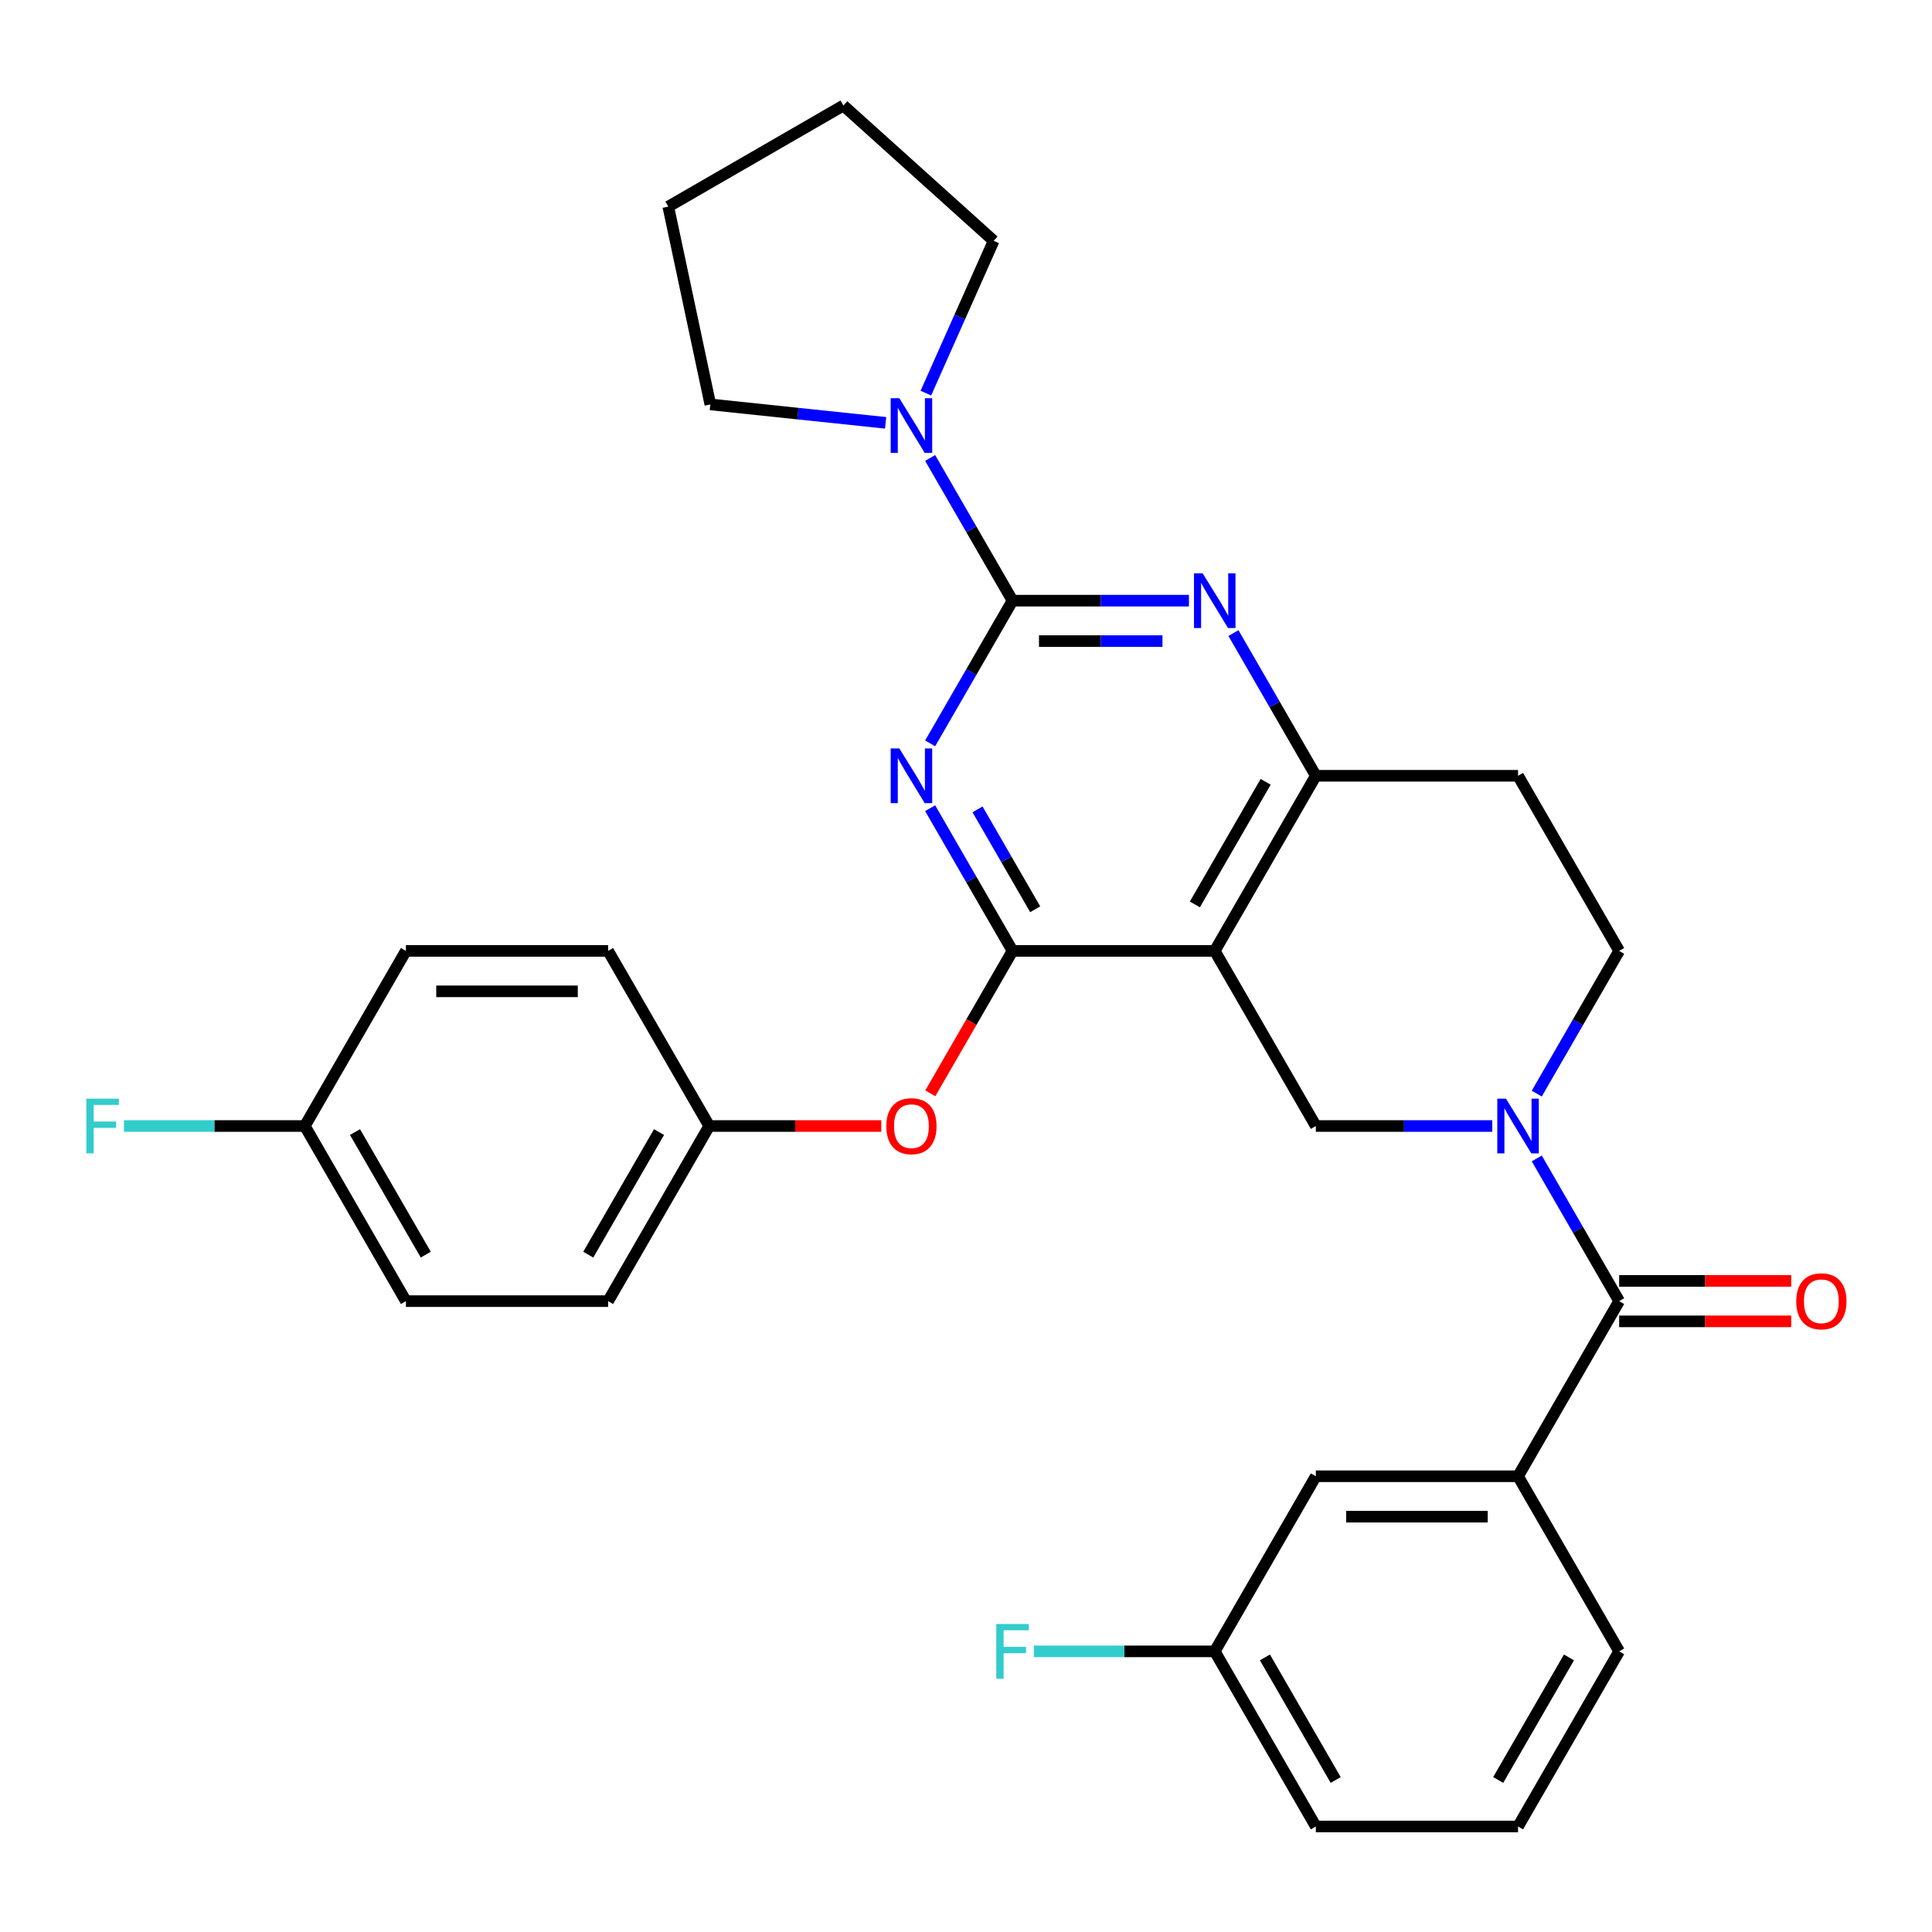 <?xml version='1.0' encoding='iso-8859-1'?>
<svg version='1.1' baseProfile='full'
              xmlns='http://www.w3.org/2000/svg'
                      xmlns:rdkit='http://www.rdkit.org/xml'
                      xmlns:xlink='http://www.w3.org/1999/xlink'
                  xml:space='preserve'
width='1000px' height='1000px' viewBox='0 0 1000 1000'>
<!-- END OF HEADER -->
<rect style='opacity:1.0;fill:#FFFFFF;stroke:none' width='1000' height='1000' x='0' y='0'> </rect>
<path class='bond-0' d='M 795.425,566.046 L 816.748,529.115' style='fill:none;fill-rule:evenodd;stroke:#0000FF;stroke-width:6px;stroke-linecap:butt;stroke-linejoin:miter;stroke-opacity:1' />
<path class='bond-0' d='M 816.748,529.115 L 838.07,492.183' style='fill:none;fill-rule:evenodd;stroke:#000000;stroke-width:6px;stroke-linecap:butt;stroke-linejoin:miter;stroke-opacity:1' />
<path class='bond-1' d='M 772.383,582.823 L 726.73,582.823' style='fill:none;fill-rule:evenodd;stroke:#0000FF;stroke-width:6px;stroke-linecap:butt;stroke-linejoin:miter;stroke-opacity:1' />
<path class='bond-1' d='M 726.73,582.823 L 681.077,582.823' style='fill:none;fill-rule:evenodd;stroke:#000000;stroke-width:6px;stroke-linecap:butt;stroke-linejoin:miter;stroke-opacity:1' />
<path class='bond-2' d='M 795.425,599.6 L 816.748,636.531' style='fill:none;fill-rule:evenodd;stroke:#0000FF;stroke-width:6px;stroke-linecap:butt;stroke-linejoin:miter;stroke-opacity:1' />
<path class='bond-2' d='M 816.748,636.531 L 838.07,673.463' style='fill:none;fill-rule:evenodd;stroke:#000000;stroke-width:6px;stroke-linecap:butt;stroke-linejoin:miter;stroke-opacity:1' />
<path class='bond-3' d='M 838.07,492.183 L 785.739,401.543' style='fill:none;fill-rule:evenodd;stroke:#000000;stroke-width:6px;stroke-linecap:butt;stroke-linejoin:miter;stroke-opacity:1' />
<path class='bond-4' d='M 785.739,401.543 L 681.077,401.543' style='fill:none;fill-rule:evenodd;stroke:#000000;stroke-width:6px;stroke-linecap:butt;stroke-linejoin:miter;stroke-opacity:1' />
<path class='bond-5' d='M 681.077,401.543 L 628.746,492.183' style='fill:none;fill-rule:evenodd;stroke:#000000;stroke-width:6px;stroke-linecap:butt;stroke-linejoin:miter;stroke-opacity:1' />
<path class='bond-5' d='M 655.1,404.673 L 618.468,468.121' style='fill:none;fill-rule:evenodd;stroke:#000000;stroke-width:6px;stroke-linecap:butt;stroke-linejoin:miter;stroke-opacity:1' />
<path class='bond-6' d='M 681.077,401.543 L 659.755,364.612' style='fill:none;fill-rule:evenodd;stroke:#000000;stroke-width:6px;stroke-linecap:butt;stroke-linejoin:miter;stroke-opacity:1' />
<path class='bond-6' d='M 659.755,364.612 L 638.432,327.68' style='fill:none;fill-rule:evenodd;stroke:#0000FF;stroke-width:6px;stroke-linecap:butt;stroke-linejoin:miter;stroke-opacity:1' />
<path class='bond-7' d='M 628.746,492.183 L 681.077,582.823' style='fill:none;fill-rule:evenodd;stroke:#000000;stroke-width:6px;stroke-linecap:butt;stroke-linejoin:miter;stroke-opacity:1' />
<path class='bond-8' d='M 628.746,492.183 L 524.085,492.183' style='fill:none;fill-rule:evenodd;stroke:#000000;stroke-width:6px;stroke-linecap:butt;stroke-linejoin:miter;stroke-opacity:1' />
<path class='bond-9' d='M 524.085,492.183 L 502.808,529.035' style='fill:none;fill-rule:evenodd;stroke:#000000;stroke-width:6px;stroke-linecap:butt;stroke-linejoin:miter;stroke-opacity:1' />
<path class='bond-9' d='M 502.808,529.035 L 481.532,565.886' style='fill:none;fill-rule:evenodd;stroke:#FF0000;stroke-width:6px;stroke-linecap:butt;stroke-linejoin:miter;stroke-opacity:1' />
<path class='bond-10' d='M 524.085,492.183 L 502.762,455.251' style='fill:none;fill-rule:evenodd;stroke:#000000;stroke-width:6px;stroke-linecap:butt;stroke-linejoin:miter;stroke-opacity:1' />
<path class='bond-10' d='M 502.762,455.251 L 481.44,418.32' style='fill:none;fill-rule:evenodd;stroke:#0000FF;stroke-width:6px;stroke-linecap:butt;stroke-linejoin:miter;stroke-opacity:1' />
<path class='bond-10' d='M 535.816,470.637 L 520.89,444.785' style='fill:none;fill-rule:evenodd;stroke:#000000;stroke-width:6px;stroke-linecap:butt;stroke-linejoin:miter;stroke-opacity:1' />
<path class='bond-10' d='M 520.89,444.785 L 505.964,418.933' style='fill:none;fill-rule:evenodd;stroke:#0000FF;stroke-width:6px;stroke-linecap:butt;stroke-linejoin:miter;stroke-opacity:1' />
<path class='bond-11' d='M 481.44,384.767 L 502.762,347.835' style='fill:none;fill-rule:evenodd;stroke:#0000FF;stroke-width:6px;stroke-linecap:butt;stroke-linejoin:miter;stroke-opacity:1' />
<path class='bond-11' d='M 502.762,347.835 L 524.085,310.903' style='fill:none;fill-rule:evenodd;stroke:#000000;stroke-width:6px;stroke-linecap:butt;stroke-linejoin:miter;stroke-opacity:1' />
<path class='bond-12' d='M 785.739,764.103 L 681.077,764.103' style='fill:none;fill-rule:evenodd;stroke:#000000;stroke-width:6px;stroke-linecap:butt;stroke-linejoin:miter;stroke-opacity:1' />
<path class='bond-12' d='M 770.04,785.035 L 696.777,785.035' style='fill:none;fill-rule:evenodd;stroke:#000000;stroke-width:6px;stroke-linecap:butt;stroke-linejoin:miter;stroke-opacity:1' />
<path class='bond-13' d='M 785.739,764.103 L 838.07,854.743' style='fill:none;fill-rule:evenodd;stroke:#000000;stroke-width:6px;stroke-linecap:butt;stroke-linejoin:miter;stroke-opacity:1' />
<path class='bond-14' d='M 785.739,764.103 L 838.07,673.463' style='fill:none;fill-rule:evenodd;stroke:#000000;stroke-width:6px;stroke-linecap:butt;stroke-linejoin:miter;stroke-opacity:1' />
<path class='bond-15' d='M 524.085,310.903 L 502.762,273.972' style='fill:none;fill-rule:evenodd;stroke:#000000;stroke-width:6px;stroke-linecap:butt;stroke-linejoin:miter;stroke-opacity:1' />
<path class='bond-15' d='M 502.762,273.972 L 481.44,237.04' style='fill:none;fill-rule:evenodd;stroke:#0000FF;stroke-width:6px;stroke-linecap:butt;stroke-linejoin:miter;stroke-opacity:1' />
<path class='bond-16' d='M 524.085,310.903 L 569.737,310.903' style='fill:none;fill-rule:evenodd;stroke:#000000;stroke-width:6px;stroke-linecap:butt;stroke-linejoin:miter;stroke-opacity:1' />
<path class='bond-16' d='M 569.737,310.903 L 615.39,310.903' style='fill:none;fill-rule:evenodd;stroke:#0000FF;stroke-width:6px;stroke-linecap:butt;stroke-linejoin:miter;stroke-opacity:1' />
<path class='bond-16' d='M 537.78,331.836 L 569.737,331.836' style='fill:none;fill-rule:evenodd;stroke:#000000;stroke-width:6px;stroke-linecap:butt;stroke-linejoin:miter;stroke-opacity:1' />
<path class='bond-16' d='M 569.737,331.836 L 601.694,331.836' style='fill:none;fill-rule:evenodd;stroke:#0000FF;stroke-width:6px;stroke-linecap:butt;stroke-linejoin:miter;stroke-opacity:1' />
<path class='bond-17' d='M 479.223,203.487 L 496.773,164.068' style='fill:none;fill-rule:evenodd;stroke:#0000FF;stroke-width:6px;stroke-linecap:butt;stroke-linejoin:miter;stroke-opacity:1' />
<path class='bond-17' d='M 496.773,164.068 L 514.323,124.65' style='fill:none;fill-rule:evenodd;stroke:#000000;stroke-width:6px;stroke-linecap:butt;stroke-linejoin:miter;stroke-opacity:1' />
<path class='bond-18' d='M 458.397,218.86 L 413.031,214.091' style='fill:none;fill-rule:evenodd;stroke:#0000FF;stroke-width:6px;stroke-linecap:butt;stroke-linejoin:miter;stroke-opacity:1' />
<path class='bond-18' d='M 413.031,214.091 L 367.665,209.323' style='fill:none;fill-rule:evenodd;stroke:#000000;stroke-width:6px;stroke-linecap:butt;stroke-linejoin:miter;stroke-opacity:1' />
<path class='bond-19' d='M 838.07,683.929 L 882.593,683.929' style='fill:none;fill-rule:evenodd;stroke:#000000;stroke-width:6px;stroke-linecap:butt;stroke-linejoin:miter;stroke-opacity:1' />
<path class='bond-19' d='M 882.593,683.929 L 927.116,683.929' style='fill:none;fill-rule:evenodd;stroke:#FF0000;stroke-width:6px;stroke-linecap:butt;stroke-linejoin:miter;stroke-opacity:1' />
<path class='bond-19' d='M 838.07,662.997 L 882.593,662.997' style='fill:none;fill-rule:evenodd;stroke:#000000;stroke-width:6px;stroke-linecap:butt;stroke-linejoin:miter;stroke-opacity:1' />
<path class='bond-19' d='M 882.593,662.997 L 927.116,662.997' style='fill:none;fill-rule:evenodd;stroke:#FF0000;stroke-width:6px;stroke-linecap:butt;stroke-linejoin:miter;stroke-opacity:1' />
<path class='bond-20' d='M 681.077,764.103 L 628.746,854.743' style='fill:none;fill-rule:evenodd;stroke:#000000;stroke-width:6px;stroke-linecap:butt;stroke-linejoin:miter;stroke-opacity:1' />
<path class='bond-21' d='M 628.746,854.743 L 581.934,854.743' style='fill:none;fill-rule:evenodd;stroke:#000000;stroke-width:6px;stroke-linecap:butt;stroke-linejoin:miter;stroke-opacity:1' />
<path class='bond-21' d='M 581.934,854.743 L 535.121,854.743' style='fill:none;fill-rule:evenodd;stroke:#33CCCC;stroke-width:6px;stroke-linecap:butt;stroke-linejoin:miter;stroke-opacity:1' />
<path class='bond-22' d='M 628.746,854.743 L 681.077,945.383' style='fill:none;fill-rule:evenodd;stroke:#000000;stroke-width:6px;stroke-linecap:butt;stroke-linejoin:miter;stroke-opacity:1' />
<path class='bond-22' d='M 654.724,857.872 L 691.356,921.32' style='fill:none;fill-rule:evenodd;stroke:#000000;stroke-width:6px;stroke-linecap:butt;stroke-linejoin:miter;stroke-opacity:1' />
<path class='bond-23' d='M 456.137,582.823 L 411.614,582.823' style='fill:none;fill-rule:evenodd;stroke:#FF0000;stroke-width:6px;stroke-linecap:butt;stroke-linejoin:miter;stroke-opacity:1' />
<path class='bond-23' d='M 411.614,582.823 L 367.092,582.823' style='fill:none;fill-rule:evenodd;stroke:#000000;stroke-width:6px;stroke-linecap:butt;stroke-linejoin:miter;stroke-opacity:1' />
<path class='bond-24' d='M 210.099,673.463 L 157.768,582.823' style='fill:none;fill-rule:evenodd;stroke:#000000;stroke-width:6px;stroke-linecap:butt;stroke-linejoin:miter;stroke-opacity:1' />
<path class='bond-24' d='M 220.377,649.401 L 183.745,585.953' style='fill:none;fill-rule:evenodd;stroke:#000000;stroke-width:6px;stroke-linecap:butt;stroke-linejoin:miter;stroke-opacity:1' />
<path class='bond-25' d='M 210.099,673.463 L 314.761,673.463' style='fill:none;fill-rule:evenodd;stroke:#000000;stroke-width:6px;stroke-linecap:butt;stroke-linejoin:miter;stroke-opacity:1' />
<path class='bond-26' d='M 157.768,582.823 L 210.099,492.183' style='fill:none;fill-rule:evenodd;stroke:#000000;stroke-width:6px;stroke-linecap:butt;stroke-linejoin:miter;stroke-opacity:1' />
<path class='bond-27' d='M 157.768,582.823 L 110.955,582.823' style='fill:none;fill-rule:evenodd;stroke:#000000;stroke-width:6px;stroke-linecap:butt;stroke-linejoin:miter;stroke-opacity:1' />
<path class='bond-27' d='M 110.955,582.823 L 64.142,582.823' style='fill:none;fill-rule:evenodd;stroke:#33CCCC;stroke-width:6px;stroke-linecap:butt;stroke-linejoin:miter;stroke-opacity:1' />
<path class='bond-28' d='M 210.099,492.183 L 314.761,492.183' style='fill:none;fill-rule:evenodd;stroke:#000000;stroke-width:6px;stroke-linecap:butt;stroke-linejoin:miter;stroke-opacity:1' />
<path class='bond-28' d='M 225.798,513.115 L 299.061,513.115' style='fill:none;fill-rule:evenodd;stroke:#000000;stroke-width:6px;stroke-linecap:butt;stroke-linejoin:miter;stroke-opacity:1' />
<path class='bond-29' d='M 367.665,209.323 L 345.905,106.948' style='fill:none;fill-rule:evenodd;stroke:#000000;stroke-width:6px;stroke-linecap:butt;stroke-linejoin:miter;stroke-opacity:1' />
<path class='bond-30' d='M 514.323,124.65 L 436.544,54.617' style='fill:none;fill-rule:evenodd;stroke:#000000;stroke-width:6px;stroke-linecap:butt;stroke-linejoin:miter;stroke-opacity:1' />
<path class='bond-31' d='M 345.905,106.948 L 436.544,54.617' style='fill:none;fill-rule:evenodd;stroke:#000000;stroke-width:6px;stroke-linecap:butt;stroke-linejoin:miter;stroke-opacity:1' />
<path class='bond-32' d='M 314.761,492.183 L 367.092,582.823' style='fill:none;fill-rule:evenodd;stroke:#000000;stroke-width:6px;stroke-linecap:butt;stroke-linejoin:miter;stroke-opacity:1' />
<path class='bond-33' d='M 367.092,582.823 L 314.761,673.463' style='fill:none;fill-rule:evenodd;stroke:#000000;stroke-width:6px;stroke-linecap:butt;stroke-linejoin:miter;stroke-opacity:1' />
<path class='bond-33' d='M 341.114,585.953 L 304.482,649.401' style='fill:none;fill-rule:evenodd;stroke:#000000;stroke-width:6px;stroke-linecap:butt;stroke-linejoin:miter;stroke-opacity:1' />
<path class='bond-34' d='M 838.07,854.743 L 785.739,945.383' style='fill:none;fill-rule:evenodd;stroke:#000000;stroke-width:6px;stroke-linecap:butt;stroke-linejoin:miter;stroke-opacity:1' />
<path class='bond-34' d='M 812.093,857.872 L 775.461,921.32' style='fill:none;fill-rule:evenodd;stroke:#000000;stroke-width:6px;stroke-linecap:butt;stroke-linejoin:miter;stroke-opacity:1' />
<path class='bond-35' d='M 785.739,945.383 L 681.077,945.383' style='fill:none;fill-rule:evenodd;stroke:#000000;stroke-width:6px;stroke-linecap:butt;stroke-linejoin:miter;stroke-opacity:1' />
<path  class='atom-0' d='M 779.479 568.663
L 788.759 583.663
Q 789.679 585.143, 791.159 587.823
Q 792.639 590.503, 792.719 590.663
L 792.719 568.663
L 796.479 568.663
L 796.479 596.983
L 792.599 596.983
L 782.639 580.583
Q 781.479 578.663, 780.239 576.463
Q 779.039 574.263, 778.679 573.583
L 778.679 596.983
L 774.999 596.983
L 774.999 568.663
L 779.479 568.663
' fill='#0000FF'/>
<path  class='atom-7' d='M 465.494 387.383
L 474.774 402.383
Q 475.694 403.863, 477.174 406.543
Q 478.654 409.223, 478.734 409.383
L 478.734 387.383
L 482.494 387.383
L 482.494 415.703
L 478.614 415.703
L 468.654 399.303
Q 467.494 397.383, 466.254 395.183
Q 465.054 392.983, 464.694 392.303
L 464.694 415.703
L 461.014 415.703
L 461.014 387.383
L 465.494 387.383
' fill='#0000FF'/>
<path  class='atom-10' d='M 465.494 206.103
L 474.774 221.103
Q 475.694 222.583, 477.174 225.263
Q 478.654 227.943, 478.734 228.103
L 478.734 206.103
L 482.494 206.103
L 482.494 234.423
L 478.614 234.423
L 468.654 218.023
Q 467.494 216.103, 466.254 213.903
Q 465.054 211.703, 464.694 211.023
L 464.694 234.423
L 461.014 234.423
L 461.014 206.103
L 465.494 206.103
' fill='#0000FF'/>
<path  class='atom-11' d='M 622.486 296.743
L 631.766 311.743
Q 632.686 313.223, 634.166 315.903
Q 635.646 318.583, 635.726 318.743
L 635.726 296.743
L 639.486 296.743
L 639.486 325.063
L 635.606 325.063
L 625.646 308.663
Q 624.486 306.743, 623.246 304.543
Q 622.046 302.343, 621.686 301.663
L 621.686 325.063
L 618.006 325.063
L 618.006 296.743
L 622.486 296.743
' fill='#0000FF'/>
<path  class='atom-13' d='M 929.732 673.543
Q 929.732 666.743, 933.092 662.943
Q 936.452 659.143, 942.732 659.143
Q 949.012 659.143, 952.372 662.943
Q 955.732 666.743, 955.732 673.543
Q 955.732 680.423, 952.332 684.343
Q 948.932 688.223, 942.732 688.223
Q 936.492 688.223, 933.092 684.343
Q 929.732 680.463, 929.732 673.543
M 942.732 685.023
Q 947.052 685.023, 949.372 682.143
Q 951.732 679.223, 951.732 673.543
Q 951.732 667.983, 949.372 665.183
Q 947.052 662.343, 942.732 662.343
Q 938.412 662.343, 936.052 665.143
Q 933.732 667.943, 933.732 673.543
Q 933.732 679.263, 936.052 682.143
Q 938.412 685.023, 942.732 685.023
' fill='#FF0000'/>
<path  class='atom-16' d='M 515.665 840.583
L 532.505 840.583
L 532.505 843.823
L 519.465 843.823
L 519.465 852.423
L 531.065 852.423
L 531.065 855.703
L 519.465 855.703
L 519.465 868.903
L 515.665 868.903
L 515.665 840.583
' fill='#33CCCC'/>
<path  class='atom-17' d='M 458.754 582.903
Q 458.754 576.103, 462.114 572.303
Q 465.474 568.503, 471.754 568.503
Q 478.034 568.503, 481.394 572.303
Q 484.754 576.103, 484.754 582.903
Q 484.754 589.783, 481.354 593.703
Q 477.954 597.583, 471.754 597.583
Q 465.514 597.583, 462.114 593.703
Q 458.754 589.823, 458.754 582.903
M 471.754 594.383
Q 476.074 594.383, 478.394 591.503
Q 480.754 588.583, 480.754 582.903
Q 480.754 577.343, 478.394 574.543
Q 476.074 571.703, 471.754 571.703
Q 467.434 571.703, 465.074 574.503
Q 462.754 577.303, 462.754 582.903
Q 462.754 588.623, 465.074 591.503
Q 467.434 594.383, 471.754 594.383
' fill='#FF0000'/>
<path  class='atom-28' d='M 44.686 568.663
L 61.526 568.663
L 61.526 571.903
L 48.486 571.903
L 48.486 580.503
L 60.086 580.503
L 60.086 583.783
L 48.486 583.783
L 48.486 596.983
L 44.686 596.983
L 44.686 568.663
' fill='#33CCCC'/>
</svg>
